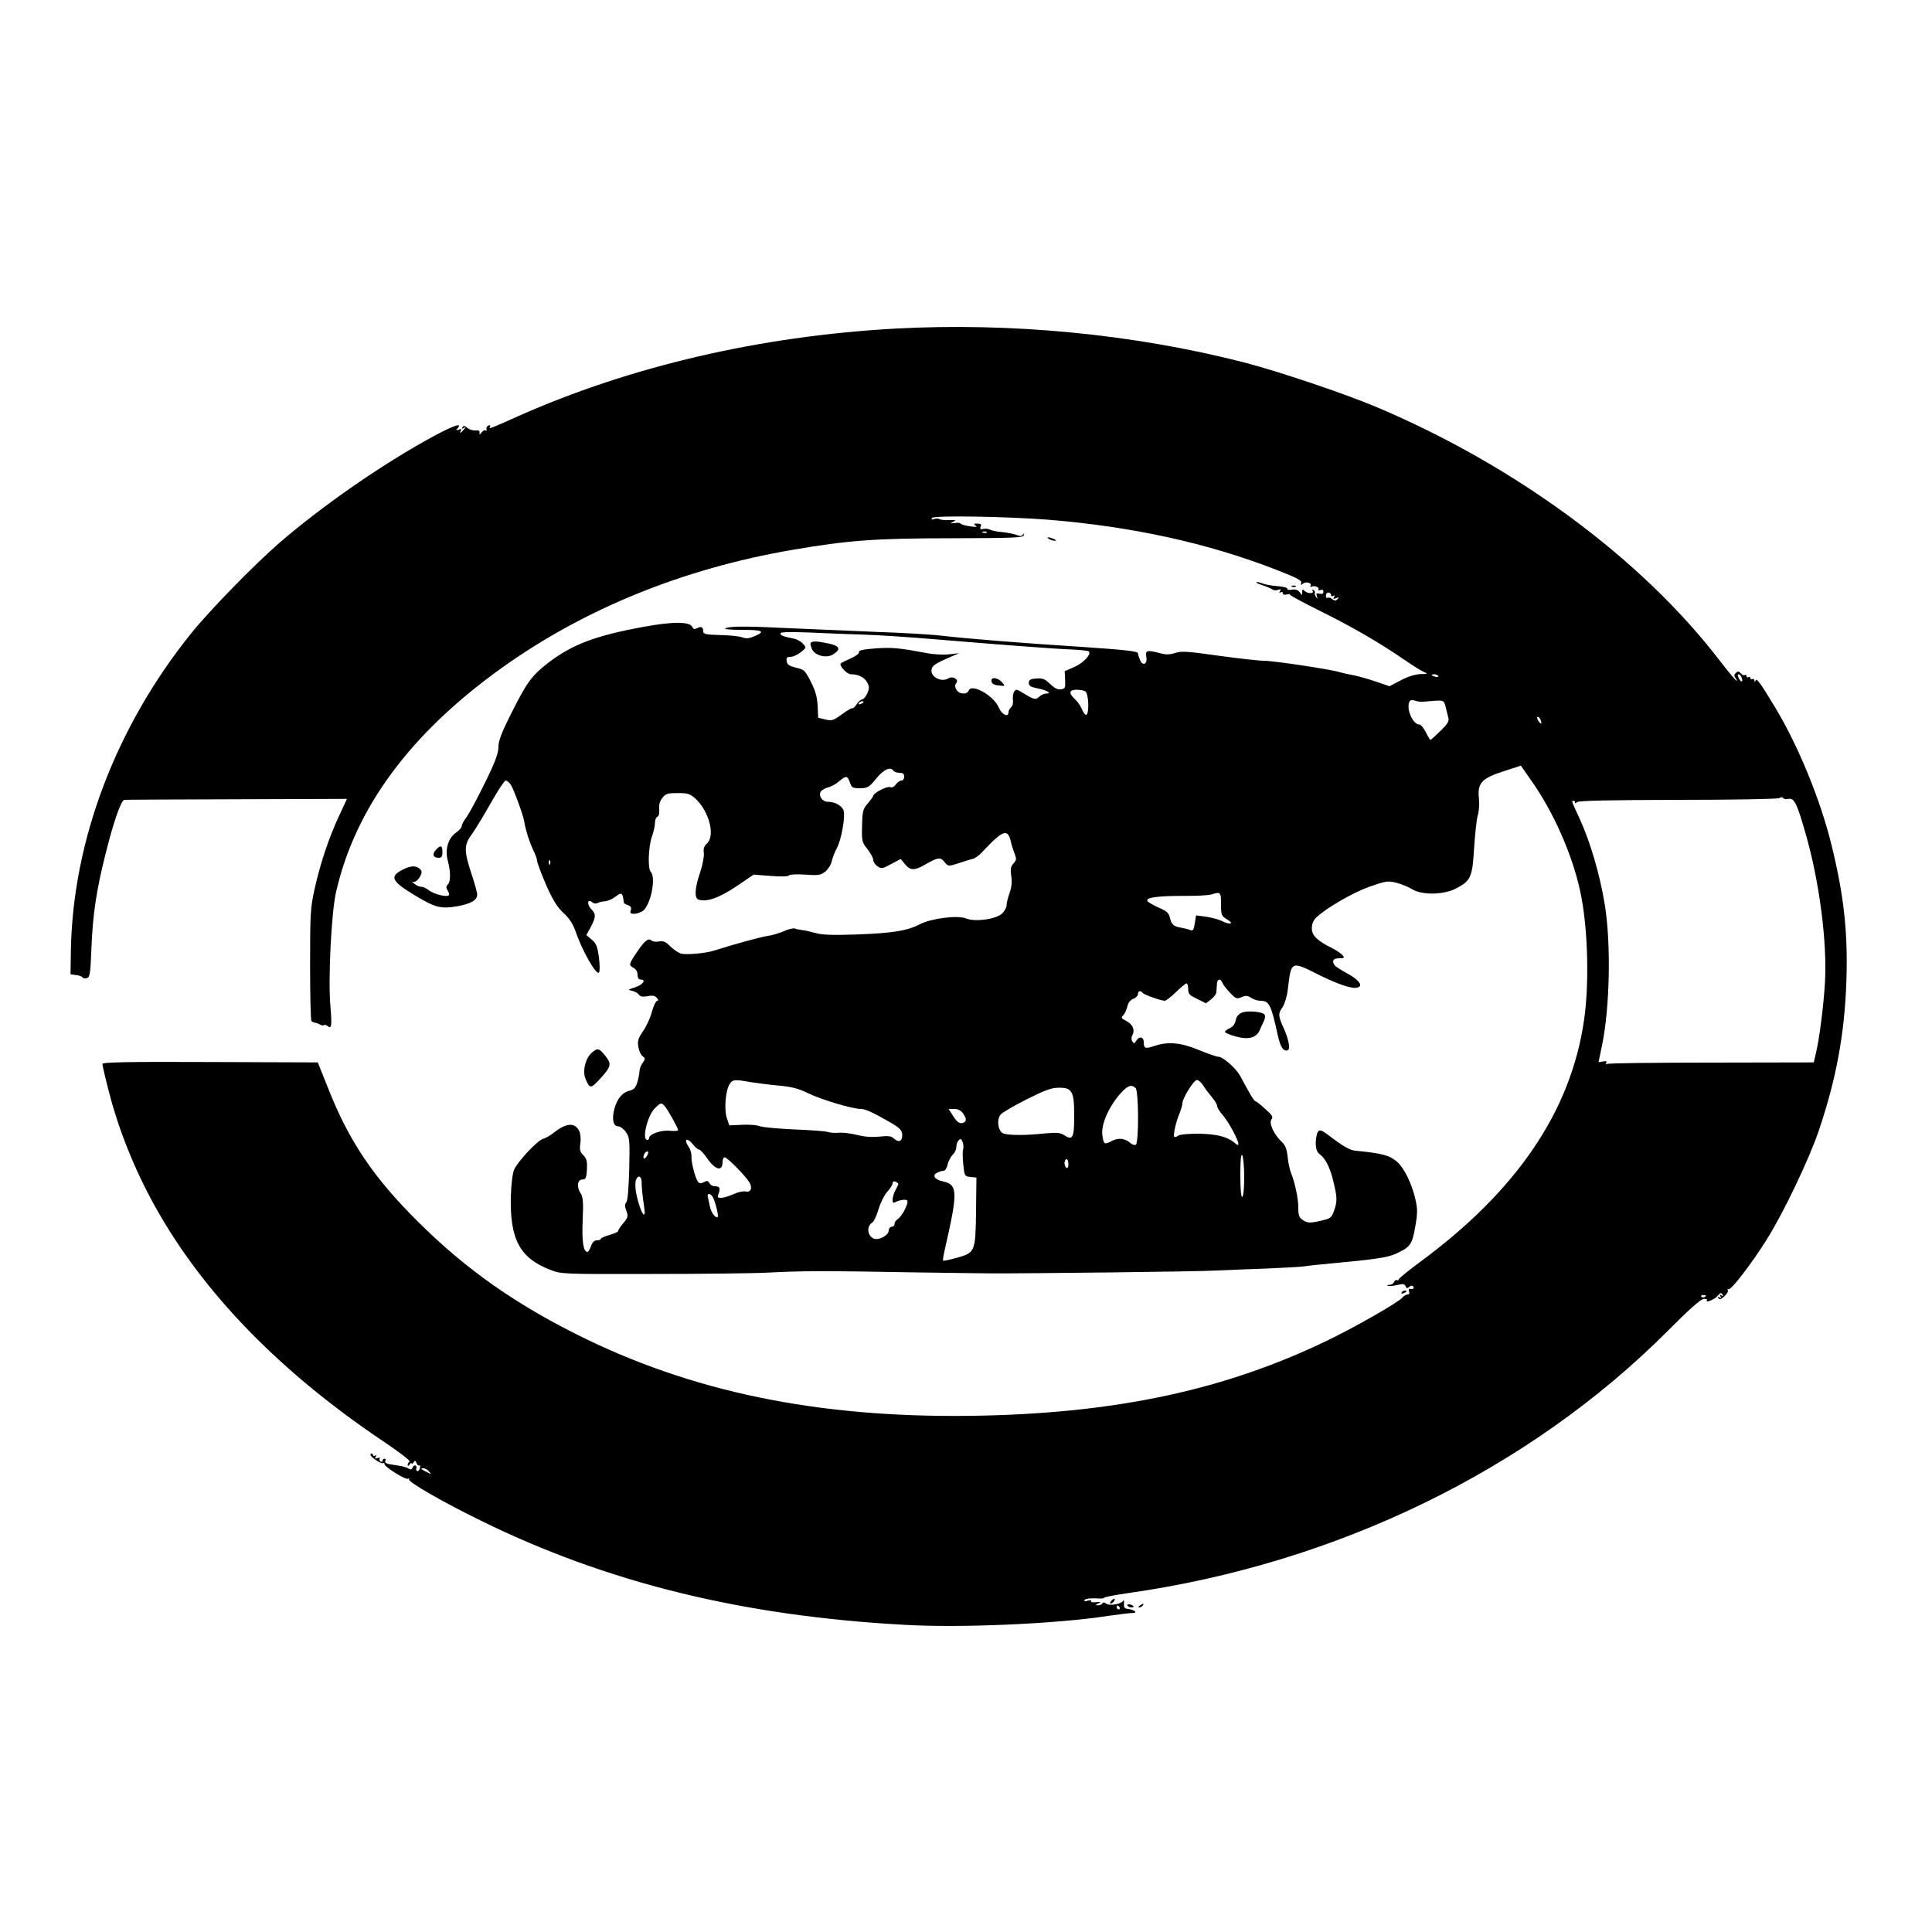 <?xml version="1.0" standalone="no"?>
<!DOCTYPE svg PUBLIC "-//W3C//DTD SVG 20010904//EN"
 "http://www.w3.org/TR/2001/REC-SVG-20010904/DTD/svg10.dtd">
<svg version="1.0" xmlns="http://www.w3.org/2000/svg"
 width="1000pt" height="1000pt" viewBox="0 0 1000 1000"
 preserveAspectRatio="xMidYMid meet">
<g transform="translate(0,1000) scale(0.1,-0.1)"
fill="#000000" stroke="none">
<path d="M4630 8299 c-697 -39 -1368 -195 -1950 -454 -140 -63 -153 -68 -144
-54 4 7 1 10 -7 7 -8 -3 -13 -12 -11 -19 2 -8 0 -11 -4 -7 -4 4 -13 0 -21 -10
-10 -13 -13 -14 -11 -2 2 10 -4 14 -21 12 -13 -1 -32 5 -42 13 -13 12 -19 13
-25 4 -5 -8 -3 -10 7 -4 12 8 12 6 0 -8 -15 -19 -26 -23 -15 -5 5 8 2 9 -11 4
-15 -5 -16 -4 -5 9 27 32 -36 8 -166 -65 -252 -141 -545 -346 -758 -530 -130
-113 -360 -348 -458 -470 -387 -481 -610 -1068 -621 -1634 l-2 -129 30 -4 c17
-2 31 -8 33 -13 2 -4 11 -6 21 -3 16 4 19 21 24 151 7 178 25 300 73 491 41
165 81 281 98 281 6 1 268 2 582 3 l570 2 -42 -90 c-53 -114 -97 -247 -126
-378 -21 -92 -23 -129 -23 -389 0 -157 3 -289 7 -293 3 -4 12 -7 20 -9 7 -1
19 -5 26 -10 7 -4 16 -5 19 -2 3 3 12 1 19 -5 20 -17 23 2 14 105 -12 141 5
480 29 587 99 437 385 824 861 1164 427 305 940 513 1502 609 286 49 426 60
825 60 325 1 373 3 372 16 0 10 -2 11 -5 3 -4 -9 -12 -9 -32 -2 -15 6 -49 12
-75 15 -27 2 -55 8 -64 13 -9 4 -24 6 -35 3 -14 -3 -17 0 -12 12 5 12 0 16
-17 16 -20 0 -21 -2 -9 -11 11 -7 3 -8 -30 -3 -25 3 -46 10 -48 14 -1 4 -15 5
-30 3 -24 -3 -25 -2 -7 7 16 8 12 9 -20 8 -22 -1 -46 1 -52 5 -6 4 -19 4 -29
0 -12 -4 -15 -3 -10 6 9 14 381 8 601 -9 433 -35 828 -121 1186 -261 102 -40
129 -54 124 -66 -4 -13 -3 -13 9 -4 16 13 49 4 39 -12 -3 -5 -1 -7 5 -4 14 9
43 -3 36 -14 -3 -5 2 -6 10 -3 10 4 16 1 16 -9 0 -10 -7 -13 -20 -10 -16 4
-19 2 -14 -13 5 -15 4 -16 -4 -4 -6 8 -9 17 -6 21 2 4 -1 11 -7 15 -8 4 -9 3
-5 -4 10 -16 -26 -16 -42 0 -9 9 -12 8 -12 -7 0 -18 0 -18 -13 0 -10 12 -22
16 -40 13 -14 -3 -25 -1 -24 5 1 5 -21 11 -49 13 -29 2 -64 8 -79 14 -15 6
-30 9 -32 6 -2 -2 13 -10 34 -16 21 -7 43 -17 49 -21 6 -5 20 -6 29 -2 14 5
16 3 10 -7 -5 -9 -4 -11 3 -6 7 4 12 2 12 -5 0 -7 8 -9 21 -6 12 3 18 3 15 0
-3 -3 66 -40 152 -83 163 -80 312 -166 444 -257 42 -29 87 -57 100 -62 20 -8
17 -10 -19 -10 -27 -1 -64 -12 -102 -32 l-59 -31 -73 25 c-41 14 -92 28 -114
32 -22 4 -54 11 -71 16 -49 15 -343 59 -393 59 -25 0 -131 12 -234 26 -161 23
-193 25 -225 14 -29 -9 -48 -9 -78 -1 -66 18 -77 15 -71 -18 8 -39 -19 -52
-33 -15 -6 14 -10 29 -10 33 0 10 -72 18 -280 32 -330 21 -600 43 -740 59 -47
6 -204 15 -350 20 -146 6 -357 15 -470 20 -200 10 -284 9 -297 -4 -3 -3 32 -6
80 -6 113 0 131 -7 77 -31 -32 -14 -46 -16 -68 -8 -15 6 -66 11 -114 12 -73 2
-88 5 -88 18 0 23 -10 29 -31 18 -15 -7 -21 -6 -25 5 -11 29 -102 30 -255 1
-248 -45 -370 -92 -493 -187 -83 -64 -110 -101 -188 -257 -51 -101 -68 -144
-68 -176 0 -41 -24 -98 -112 -270 -23 -44 -49 -91 -60 -104 -10 -13 -18 -30
-18 -37 0 -7 -13 -22 -30 -34 -41 -29 -58 -87 -42 -146 15 -57 15 -107 0 -122
-10 -10 -10 -17 -1 -31 7 -10 9 -22 6 -25 -11 -11 -77 6 -102 25 -13 11 -31
19 -40 19 -10 0 -26 7 -37 16 -10 8 -14 13 -7 10 18 -10 56 44 42 60 -20 25
-49 26 -94 3 -72 -36 -59 -61 70 -138 99 -59 128 -66 211 -52 72 13 104 32
104 61 0 10 -13 58 -30 108 -39 119 -39 150 3 205 17 24 61 96 97 160 36 64
71 117 77 117 7 0 19 -10 27 -22 16 -25 66 -162 70 -193 6 -40 29 -111 47
-147 10 -20 19 -45 19 -54 0 -9 21 -64 46 -123 36 -81 57 -115 90 -146 31 -28
49 -57 63 -95 34 -101 107 -228 121 -214 5 5 5 39 0 79 -8 58 -15 74 -38 92
l-27 23 23 42 c27 53 28 66 1 94 -23 25 -18 54 6 34 8 -7 19 -8 26 -5 6 4 24
9 39 10 16 1 41 12 56 24 32 25 37 22 43 -31 1 -4 10 -10 21 -13 15 -5 19 -12
15 -26 -5 -15 -1 -19 17 -19 13 0 33 7 45 15 41 29 70 174 41 203 -16 16 -12
128 6 181 9 24 16 56 16 71 0 16 6 30 12 32 8 3 12 18 10 39 -2 24 3 43 17 60
16 21 28 24 79 24 54 0 64 -4 93 -30 70 -66 102 -191 58 -231 -15 -13 -19 -27
-16 -49 2 -17 -6 -61 -19 -100 -28 -81 -31 -133 -9 -141 39 -15 107 8 196 68
l90 61 89 -7 c52 -4 91 -3 94 3 3 5 40 7 84 4 68 -5 80 -3 104 16 14 12 30 36
33 53 4 18 16 49 27 69 23 44 43 157 35 191 -7 27 -44 48 -82 48 -30 0 -52 34
-35 55 6 7 23 16 37 20 15 3 40 17 56 31 37 31 43 30 56 -6 9 -27 14 -30 53
-30 39 1 47 5 83 50 39 48 75 64 90 40 3 -5 17 -10 31 -10 17 0 24 -5 24 -20
0 -11 -6 -20 -14 -20 -8 0 -21 -9 -29 -20 -9 -13 -20 -18 -30 -14 -16 6 -87
-31 -87 -45 0 -4 -13 -21 -28 -39 -25 -28 -28 -39 -30 -115 -2 -80 -1 -86 28
-122 16 -21 30 -46 30 -56 0 -10 10 -25 22 -33 20 -14 25 -13 71 12 l49 26 22
-27 c27 -33 49 -34 103 -3 67 39 81 41 102 14 19 -23 19 -23 73 -6 29 10 62
20 74 23 12 3 34 19 50 37 107 114 131 122 147 48 3 -14 11 -39 18 -57 11 -28
11 -34 -5 -52 -15 -16 -17 -29 -12 -64 5 -30 2 -59 -8 -88 -9 -24 -16 -53 -16
-65 0 -11 -11 -31 -24 -43 -31 -29 -140 -44 -185 -25 -43 18 -179 1 -238 -29
-67 -35 -142 -47 -333 -54 -122 -4 -177 -2 -210 8 -25 7 -56 14 -69 15 -13 2
-30 5 -37 8 -7 3 -33 -3 -57 -14 -23 -10 -63 -22 -87 -25 -38 -6 -166 -41
-273 -75 -42 -14 -143 -23 -171 -16 -13 3 -38 20 -56 37 -24 25 -37 30 -59 26
-15 -3 -33 -1 -39 5 -15 15 -36 -1 -76 -61 -42 -62 -43 -67 -16 -81 12 -6 20
-21 20 -35 0 -16 6 -25 15 -25 32 0 13 -27 -27 -40 -37 -12 -40 -14 -18 -18
13 -2 29 -11 36 -19 8 -12 20 -14 46 -9 26 5 39 2 48 -9 8 -10 9 -15 2 -15 -7
0 -19 -26 -28 -57 -8 -32 -29 -77 -46 -101 -25 -36 -29 -50 -24 -80 3 -20 13
-42 22 -49 15 -11 15 -14 0 -35 -9 -12 -16 -31 -16 -42 0 -10 -5 -36 -11 -57
-9 -29 -18 -39 -39 -44 -38 -8 -66 -42 -80 -94 -14 -54 -6 -91 20 -91 10 0 28
-13 39 -29 20 -27 21 -40 18 -190 -3 -100 -8 -165 -15 -174 -9 -10 -9 -21 0
-44 10 -28 9 -34 -15 -63 -15 -17 -27 -36 -27 -41 0 -5 -20 -14 -45 -21 -25
-7 -45 -16 -45 -20 0 -4 -9 -8 -21 -8 -13 0 -23 -10 -30 -30 -6 -16 -14 -30
-18 -30 -22 0 -30 56 -25 165 4 95 2 119 -11 139 -22 33 -16 71 10 71 17 0 20
8 23 52 2 42 -1 56 -19 74 -17 17 -20 28 -15 60 3 21 1 49 -5 63 -22 47 -66
45 -129 -4 -19 -16 -46 -31 -60 -35 -29 -9 -129 -115 -149 -159 -8 -19 -15
-74 -17 -141 -5 -219 47 -317 203 -377 57 -23 63 -23 523 -22 256 0 528 3 605
7 172 9 285 10 770 1 209 -3 416 -6 460 -5 44 0 289 2 545 5 256 3 503 7 550
10 47 2 162 7 255 10 94 4 184 9 200 12 17 3 75 9 130 14 230 21 295 31 336
49 78 35 88 48 104 140 13 74 13 92 0 148 -18 77 -57 157 -93 189 -39 34 -74
44 -217 58 -29 3 -62 22 -136 78 -44 34 -55 35 -63 6 -11 -44 -6 -87 12 -100
30 -21 52 -63 69 -125 24 -95 26 -118 10 -164 -12 -37 -20 -45 -48 -52 -76
-19 -89 -19 -114 -3 -21 14 -25 24 -25 66 0 48 -18 130 -38 180 -6 14 -14 50
-17 81 -5 43 -12 62 -32 80 -39 37 -67 97 -52 115 10 12 4 22 -32 54 -24 22
-47 40 -51 40 -4 0 -20 23 -35 51 -16 28 -36 65 -45 82 -22 39 -87 96 -110 97
-10 0 -56 16 -102 35 -94 39 -162 45 -231 21 -47 -16 -55 -13 -55 20 0 28 -24
32 -39 7 -9 -15 -12 -16 -20 -4 -6 10 -6 22 0 33 15 27 2 56 -32 74 -26 13
-28 17 -15 29 8 8 17 29 21 45 4 20 16 35 31 40 13 5 24 16 24 25 0 16 15 20
24 6 6 -9 96 -41 115 -41 6 0 32 20 58 45 25 25 50 45 55 45 4 0 8 -13 8 -29
0 -25 7 -33 46 -51 l46 -23 26 20 c15 11 28 29 28 39 1 11 2 29 3 42 1 26 19
29 28 5 4 -10 22 -33 40 -52 30 -31 35 -33 59 -22 22 9 31 9 50 -4 13 -8 34
-15 46 -15 48 0 56 -17 92 -179 13 -61 29 -85 51 -77 15 5 6 55 -21 115 -29
64 -29 75 -5 109 10 15 22 53 26 86 19 156 14 154 168 77 117 -57 185 -76 204
-57 13 13 -14 41 -68 70 -30 16 -57 34 -61 40 -16 23 -7 36 23 36 27 0 30 2
18 16 -7 8 -31 25 -53 36 -79 39 -106 66 -106 103 0 22 8 42 23 56 51 49 188
128 274 159 86 30 96 32 140 21 27 -7 64 -22 83 -34 51 -31 162 -29 226 4 77
40 85 58 94 211 5 73 13 149 19 168 6 19 9 58 6 85 -9 81 13 106 125 142 l92
30 53 -76 c115 -162 213 -383 254 -574 40 -182 48 -475 20 -667 -68 -472 -349
-885 -853 -1255 -58 -43 -106 -82 -106 -87 0 -5 -4 -7 -9 -4 -5 3 -11 -1 -15
-9 -3 -8 -13 -15 -22 -15 -10 0 -15 -2 -12 -5 3 -3 24 -2 46 3 33 8 42 7 47
-5 4 -12 8 -13 19 -4 10 8 16 9 21 1 6 -10 -1 -14 -19 -11 -5 1 -6 -5 -3 -14
4 -9 1 -15 -7 -15 -7 0 -19 -7 -27 -16 -21 -25 -244 -153 -394 -225 -518 -249
-1065 -369 -1770 -386 -803 -19 -1461 107 -2055 393 -358 173 -627 361 -880
614 -227 226 -353 413 -460 683 l-55 138 -557 2 c-430 2 -558 -1 -558 -10 0
-7 15 -72 34 -145 50 -196 134 -404 236 -588 249 -450 649 -862 1188 -1223 78
-53 138 -98 132 -102 -5 -3 -10 -12 -10 -18 0 -7 4 -6 10 3 5 8 10 11 10 5 0
-5 4 -3 10 5 8 12 10 12 16 -3 3 -9 10 -15 14 -12 5 3 6 -4 3 -15 -3 -11 -9
-17 -14 -14 -5 3 -7 9 -4 14 3 5 1 11 -4 14 -5 3 -12 -1 -15 -10 -4 -9 -11
-12 -18 -7 -7 4 -16 8 -20 9 -5 1 -9 2 -10 3 -2 1 -19 4 -38 7 -48 6 -62 12
-55 24 3 5 1 10 -4 10 -6 0 -11 -5 -11 -11 0 -5 -5 -7 -10 -4 -6 4 -8 11 -5
16 3 5 -2 6 -11 2 -13 -5 -15 -3 -9 7 5 9 4 11 -3 6 -7 -4 -12 -2 -12 4 0 6
-5 8 -11 5 -6 -4 3 -16 23 -30 18 -13 36 -21 40 -18 5 2 8 0 8 -5 0 -15 110
-83 122 -76 6 4 8 3 5 -3 -8 -12 174 -117 368 -212 654 -322 1356 -495 2195
-541 295 -17 788 5 1055 46 55 8 111 15 125 15 31 -1 15 16 -20 21 -20 2 -24
8 -22 28 1 14 -1 20 -5 14 -12 -18 -72 -27 -88 -14 -9 7 -15 8 -20 0 -3 -5
-14 -10 -23 -9 -14 0 -13 2 3 10 16 7 14 9 -12 6 -18 -2 -29 1 -26 6 3 5 -4 6
-17 2 -15 -5 -20 -4 -16 4 4 6 28 9 56 8 27 -2 47 -1 45 3 -2 3 53 14 123 24
1081 153 2077 638 2797 1360 103 104 168 162 183 163 12 1 20 -2 17 -7 -10
-17 40 4 56 23 12 16 18 17 24 7 6 -9 4 -11 -5 -5 -9 6 -11 4 -5 -5 6 -9 4
-11 -5 -5 -9 6 -11 4 -5 -4 5 -9 13 -7 31 10 13 12 21 26 17 32 -3 6 -2 7 4 4
12 -7 119 132 198 258 85 135 218 413 268 560 92 271 135 506 144 781 8 251
-13 440 -78 704 -58 234 -171 509 -290 707 -79 131 -97 155 -102 141 -4 -10
-6 -10 -6 0 -1 7 -5 10 -11 7 -5 -3 -10 -1 -10 5 0 6 -4 8 -10 5 -5 -3 -10 -1
-10 5 0 6 -4 9 -9 6 -5 -3 -14 1 -21 9 -9 11 -15 12 -25 2 -9 -8 -10 -16 -3
-25 6 -7 9 -14 7 -16 -2 -2 -42 45 -88 105 -404 527 -1058 1010 -1781 1314
-167 70 -500 182 -680 229 -573 147 -1208 208 -1810 175z m477 -1055 c-3 -3
-12 -4 -19 -1 -8 3 -5 6 6 6 11 1 17 -2 13 -5z m1783 -326 c0 -5 5 -6 12 -2 7
5 8 3 3 -6 -6 -10 -4 -12 11 -6 15 6 16 5 7 -5 -10 -10 -15 -9 -27 0 -8 7 -20
10 -25 7 -5 -4 -9 2 -8 13 1 19 27 18 27 -1z m-2415 -203 c72 -2 236 -13 365
-24 361 -30 627 -50 712 -53 42 -2 80 -6 84 -10 14 -15 -30 -61 -77 -81 l-48
-21 2 -45 c2 -42 0 -46 -22 -49 -16 -3 -34 7 -56 28 -27 26 -39 31 -71 28 -31
-2 -39 -7 -39 -23 0 -15 10 -21 45 -28 48 -9 78 -27 45 -27 -10 0 -27 -7 -37
-17 -19 -17 -26 -15 -91 25 -24 15 -29 15 -38 2 -5 -8 -8 -27 -6 -43 2 -15 -2
-32 -10 -38 -7 -6 -13 -18 -13 -25 0 -30 -35 -13 -51 25 -26 61 -140 125 -155
87 -9 -23 -51 -20 -64 5 -8 15 -8 24 0 34 15 18 -19 38 -41 24 -37 -23 -95 8
-87 47 3 19 22 31 98 64 l45 19 -55 -6 c-30 -3 -82 0 -115 7 -140 26 -175 30
-262 24 -65 -5 -90 -10 -87 -19 3 -7 -16 -21 -45 -34 -28 -12 -51 -24 -51 -27
0 -19 36 -54 55 -54 38 0 70 -16 84 -43 11 -21 11 -30 0 -56 -8 -17 -19 -31
-26 -31 -7 0 -20 -11 -29 -25 -9 -14 -19 -23 -22 -21 -3 3 -27 -11 -54 -31
-45 -33 -53 -35 -86 -27 l-37 9 -3 61 c-2 45 -11 78 -35 125 -30 59 -35 64
-77 73 -35 9 -46 16 -48 34 -3 17 1 22 20 22 13 0 36 11 53 24 29 24 30 24 11
44 -10 12 -32 24 -50 27 -54 11 -66 16 -66 27 0 7 48 8 153 4 83 -4 211 -9
282 -11z m2969 -214 c4 -5 -3 -7 -14 -4 -23 6 -26 13 -6 13 8 0 17 -4 20 -9z
m1570 -7 c10 -25 -1 -29 -14 -5 -6 12 -7 21 -1 21 5 0 12 -7 15 -16z m-3397
-72 c19 -12 22 -122 4 -122 -5 0 -14 13 -21 29 -6 16 -22 39 -36 52 -34 32
-31 49 9 49 17 0 37 -4 44 -8z m1748 -54 c11 1 40 3 65 5 43 2 44 1 53 -33 4
-19 11 -45 14 -57 4 -17 -6 -32 -42 -67 -26 -25 -49 -46 -51 -46 -2 0 -13 18
-24 40 -11 22 -26 40 -34 40 -32 0 -67 77 -52 115 4 12 12 14 28 9 13 -5 32
-7 43 -6z m-2895 -2 c0 -2 -7 -7 -16 -10 -8 -3 -12 -2 -9 4 6 10 25 14 25 6z
m3504 -92 c9 -24 2 -26 -12 -4 -7 11 -8 20 -3 20 5 0 12 -7 15 -16z m1284
-409 c29 5 43 -23 87 -177 72 -248 113 -567 101 -773 -7 -119 -29 -293 -47
-367 l-11 -47 -530 -1 c-292 0 -535 -3 -541 -7 -6 -3 -7 -1 -3 6 5 8 0 10 -16
7 l-24 -4 18 87 c41 197 47 530 14 731 -26 157 -75 323 -130 443 -44 95 -43
92 -31 92 5 0 9 -4 7 -9 -2 -5 3 -4 11 2 9 8 158 11 521 12 284 0 516 4 525 9
9 6 18 6 21 0 3 -5 16 -7 28 -4z m-6411 -337 c-3 -8 -6 -5 -6 6 -1 11 2 17 5
13 3 -3 4 -12 1 -19z m3473 -208 c0 -57 2 -61 33 -80 38 -23 12 -28 -31 -6
-15 7 -51 17 -79 21 l-52 7 -7 -42 c-5 -33 -10 -40 -23 -34 -9 4 -29 9 -46 12
-40 6 -52 17 -60 53 -5 23 -17 34 -55 50 -27 12 -54 27 -60 34 -15 19 48 28
189 28 62 -1 125 3 140 7 49 15 51 14 51 -50z m-2435 -921 c33 -5 99 -14 146
-18 67 -6 102 -15 155 -41 69 -33 227 -80 271 -80 22 0 66 -20 150 -69 51 -29
63 -42 63 -67 0 -31 -17 -39 -41 -19 -15 15 -30 17 -78 12 -39 -4 -78 -1 -117
9 -32 8 -74 13 -94 11 -19 -2 -44 0 -56 4 -11 4 -89 10 -173 13 -83 4 -164 11
-179 17 -15 6 -56 9 -92 7 l-65 -3 -12 35 c-16 43 -8 145 13 178 16 25 25 26
109 11z m2342 -16 c9 -16 30 -43 45 -61 15 -18 28 -39 28 -47 0 -8 13 -29 29
-47 30 -34 81 -129 81 -149 0 -8 -6 -6 -18 4 -37 33 -91 47 -187 49 -57 0
-100 -4 -108 -11 -8 -6 -16 -8 -19 -5 -7 7 8 76 27 121 8 20 15 43 15 52 0 26
59 121 75 121 8 0 22 -12 32 -27z m-349 -15 c16 -16 17 -284 1 -293 -5 -4 -18
0 -27 8 -29 25 -60 29 -94 13 -43 -22 -45 -21 -52 27 -8 53 29 141 88 211 41
47 62 56 84 34z m-334 -20 c12 -17 16 -48 16 -126 0 -113 -8 -127 -53 -97 -21
13 -38 14 -103 8 -94 -10 -181 -10 -210 0 -28 10 -37 71 -15 98 9 11 70 46
135 79 96 48 128 60 167 60 38 0 51 -5 63 -22z m-2102 -75 c17 -21 68 -112 68
-123 0 -4 -20 -5 -43 -3 -44 5 -107 -17 -107 -37 0 -6 -4 -10 -10 -10 -29 0 1
124 38 162 32 32 35 33 54 11z m1542 -35 c21 -30 20 -45 -3 -51 -15 -3 -27 5
-46 34 l-25 39 29 0 c20 0 35 -8 45 -22z m1 -187 c-3 -9 -3 -44 1 -78 6 -60 7
-62 37 -65 l31 -3 -2 -175 c-3 -210 -4 -214 -102 -241 -36 -10 -66 -16 -68
-14 -3 2 1 25 7 52 70 305 69 341 -8 358 -42 9 -58 31 -32 44 11 6 26 11 35
11 8 0 17 14 21 33 4 17 16 40 26 50 11 10 19 28 19 40 0 13 5 28 12 35 10 10
14 8 21 -10 4 -12 5 -29 2 -37z m-1397 24 c11 -14 25 -25 30 -25 6 0 25 -20
41 -44 44 -63 81 -72 81 -20 0 13 5 24 11 24 12 0 103 -91 126 -127 20 -30 10
-57 -18 -50 -11 3 -39 -3 -62 -14 -23 -10 -52 -19 -64 -19 -20 0 -21 3 -13 24
10 27 5 36 -21 36 -10 0 -22 7 -27 16 -7 13 -13 14 -29 5 -16 -8 -23 -7 -30 2
-14 18 -35 97 -34 130 1 15 -5 38 -14 50 -29 42 -9 53 23 12z m-238 -56 c-7
-11 -14 -18 -17 -15 -8 8 5 36 17 36 7 0 7 -6 0 -21z m3090 -111 c0 -54 -4
-100 -10 -103 -6 -4 -10 36 -10 112 0 80 3 113 10 103 5 -8 10 -59 10 -112z
m-910 66 c0 -14 -4 -23 -10 -19 -5 3 -10 15 -10 26 0 10 5 19 10 19 6 0 10
-12 10 -26z m-2209 -91 c0 -31 5 -77 14 -136 8 -57 -12 -37 -31 31 -17 58 -20
104 -9 122 12 19 25 10 26 -17z m1329 -12 c-1 -3 -7 -17 -15 -31 -8 -14 -14
-35 -15 -48 0 -19 3 -21 19 -12 11 5 29 10 41 10 17 0 20 -4 15 -22 -9 -31
-35 -71 -52 -81 -7 -4 -13 -15 -13 -22 0 -8 -7 -15 -15 -15 -8 0 -15 -9 -15
-19 0 -26 -55 -54 -80 -41 -32 17 -35 64 -4 83 7 4 21 34 31 67 10 34 30 74
45 91 16 17 28 37 28 44 0 9 6 12 15 9 8 -4 15 -9 15 -13z m-963 -63 c12 -15
34 -100 28 -107 -10 -9 -34 22 -40 52 -4 18 -9 40 -11 50 -6 20 9 23 23 5z
m5143 -514 c0 -8 -19 -13 -24 -6 -3 5 1 9 9 9 8 0 15 -2 15 -3z m-6609 -911
c13 -15 12 -15 -11 -3 -34 17 -36 20 -18 20 9 0 22 -7 29 -17z m3574 -703 c3
-5 1 -10 -4 -10 -6 0 -11 5 -11 10 0 6 2 10 4 10 3 0 8 -4 11 -10z"/>
<path d="M4196 6672 c-3 -4 1 -19 7 -33 18 -34 77 -48 111 -25 40 26 32 43
-24 55 -61 13 -87 14 -94 3z"/>
<path d="M5132 6473 c2 -12 14 -19 38 -21 34 -4 34 -4 16 17 -24 26 -59 28
-54 4z"/>
<path d="M5430 7210 c8 -5 22 -9 30 -9 10 0 8 3 -5 9 -27 12 -43 12 -25 0z"/>
<path d="M6688 6963 c7 -3 16 -2 19 1 4 3 -2 6 -13 5 -11 0 -14 -3 -6 -6z"/>
<path d="M2256 5601 c-21 -23 -14 -41 15 -41 14 0 19 7 19 30 0 35 -10 38 -34
11z"/>
<path d="M6429 4759 c-18 -7 -29 -20 -33 -40 -3 -18 -15 -34 -31 -41 -14 -6
-25 -15 -25 -19 0 -4 24 -15 54 -23 64 -19 107 -9 125 29 6 14 16 36 23 50 7
16 8 29 2 35 -14 14 -86 20 -115 9z"/>
<path d="M3064 4552 c-33 -27 -50 -94 -34 -134 22 -54 27 -55 75 -3 59 65 62
77 28 120 -32 40 -40 42 -69 17z"/>
<path d="M7255 3310 c-3 -6 1 -7 9 -4 18 7 21 14 7 14 -6 0 -13 -4 -16 -10z"/>
<path d="M5752 1714 c-7 -8 -8 -14 -3 -14 10 0 25 19 20 25 -2 1 -10 -3 -17
-11z"/>
<path d="M5836 1689 c3 -5 12 -9 21 -9 19 0 9 13 -12 16 -8 1 -13 -2 -9 -7z"/>
<path d="M5900 1690 c-9 -6 -10 -10 -3 -10 6 0 15 5 18 10 8 12 4 12 -15 0z"/>
</g>
</svg>
